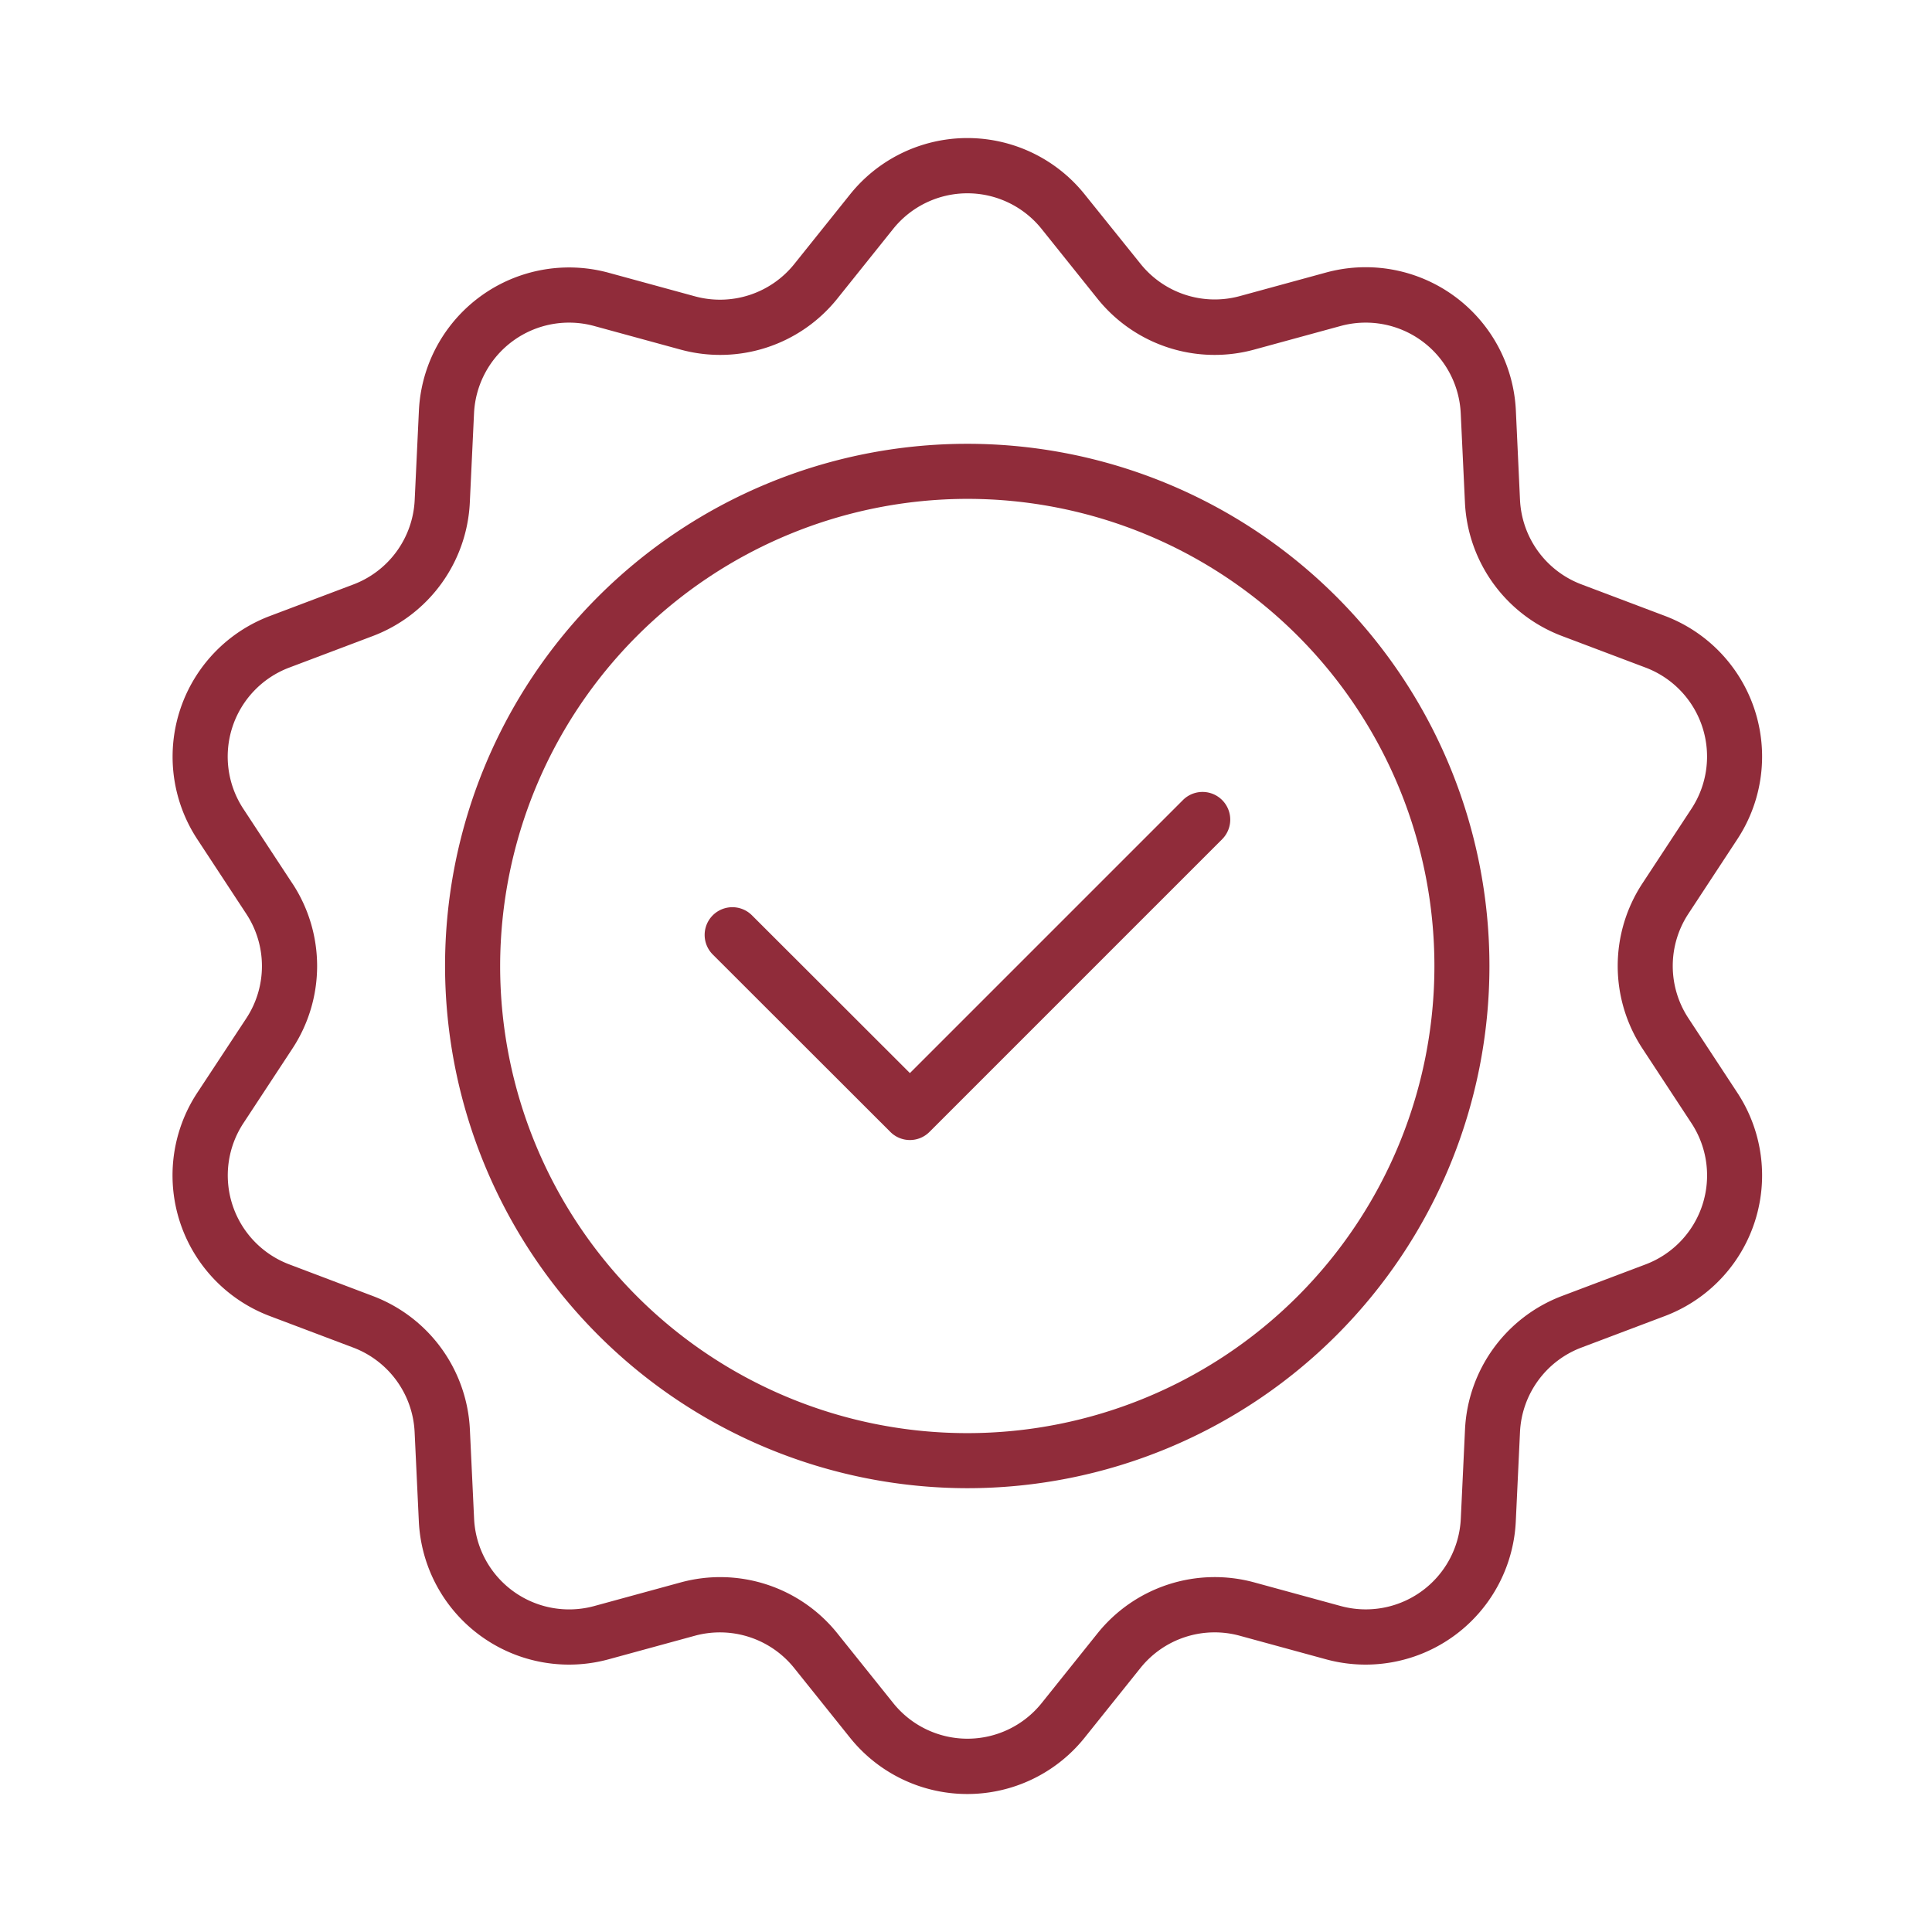 <svg xmlns="http://www.w3.org/2000/svg" width="56" height="56" viewBox="0 0 56 56">
  <g id="icon" transform="translate(-977 -2970)">
    <rect id="Rectangle_42" data-name="Rectangle 42" width="56" height="56" transform="translate(977 2970)" fill="none"/>
    <g id="Group_29" data-name="Group 29" transform="translate(978.799 2971.999)">
      <path id="Path_54" data-name="Path 54" d="M3.917,29.678a4.358,4.358,0,0,0,2.1,6.468l2.422.915a2.758,2.758,0,0,1,1.78,2.45l.122,2.586a4.358,4.358,0,0,0,5.5,4l2.5-.683a2.76,2.76,0,0,1,2.88.936l1.618,2.019a4.357,4.357,0,0,0,6.8,0l1.618-2.02a2.756,2.756,0,0,1,2.88-.935l2.5.683a4.358,4.358,0,0,0,5.5-4l.122-2.586a2.756,2.756,0,0,1,1.78-2.45l2.422-.915a4.358,4.358,0,0,0,2.1-6.468l-1.421-2.164a2.754,2.754,0,0,1,0-3.028l1.421-2.164a4.358,4.358,0,0,0-2.1-6.468l-2.422-.915a2.758,2.758,0,0,1-1.78-2.45L42.139,9.9a4.358,4.358,0,0,0-5.5-4l-2.5.683a2.757,2.757,0,0,1-2.88-.936L29.641,3.635a4.357,4.357,0,0,0-6.8,0l-1.618,2.02a2.759,2.759,0,0,1-2.88.935l-2.5-.683a4.358,4.358,0,0,0-5.5,4l-.122,2.586a2.756,2.756,0,0,1-1.78,2.45l-2.422.915a4.358,4.358,0,0,0-2.1,6.468l1.421,2.164a2.754,2.754,0,0,1,0,3.028Zm2.758-6.07L5.254,21.445a2.757,2.757,0,0,1,1.33-4.093l2.422-.915a4.36,4.36,0,0,0,2.813-3.871l.122-2.586a2.758,2.758,0,0,1,3.482-2.53l2.5.683a4.352,4.352,0,0,0,4.55-1.478l1.618-2.02a2.757,2.757,0,0,1,4.3,0l1.618,2.02a4.352,4.352,0,0,0,4.55,1.478l2.5-.683a2.758,2.758,0,0,1,3.482,2.53l.122,2.586a4.358,4.358,0,0,0,2.813,3.87l2.422.915a2.757,2.757,0,0,1,1.33,4.093l-1.421,2.163a4.356,4.356,0,0,0,0,4.785l1.421,2.164A2.757,2.757,0,0,1,45.9,34.65l-2.422.915a4.36,4.36,0,0,0-2.813,3.871l-.122,2.586a2.758,2.758,0,0,1-3.482,2.53l-2.5-.683a4.355,4.355,0,0,0-4.55,1.478l-1.618,2.02a2.757,2.757,0,0,1-4.3,0l-1.618-2.019a4.351,4.351,0,0,0-4.55-1.478l-2.5.683a2.758,2.758,0,0,1-3.482-2.53l-.122-2.586a4.358,4.358,0,0,0-2.813-3.87L6.586,34.65a2.757,2.757,0,0,1-1.33-4.093l1.421-2.163a4.356,4.356,0,0,0,0-4.785Z" transform="translate(0)" fill="#902c3a"/>
      <path id="Path_55" data-name="Path 55" d="M28.177,43.309a15.136,15.136,0,1,0-15.14-15.136,15.155,15.155,0,0,0,15.14,15.136Zm0-28.676a13.54,13.54,0,1,1-13.543,13.54,13.556,13.556,0,0,1,13.543-13.54Z" transform="translate(-1.936 -2.172)" fill="#902c3a"/>
      <path id="Path_56" data-name="Path 56" d="M27.9,35.572a.8.8,0,0,0,1.136,0l8.482-8.482a.8.8,0,0,0-1.136-1.136l-7.914,7.914L23.89,29.295a.8.8,0,1,0-1.136,1.136Z" transform="translate(-3.893 -4.763)" fill="#902c3a"/>
    </g>
  </g>
</svg>
